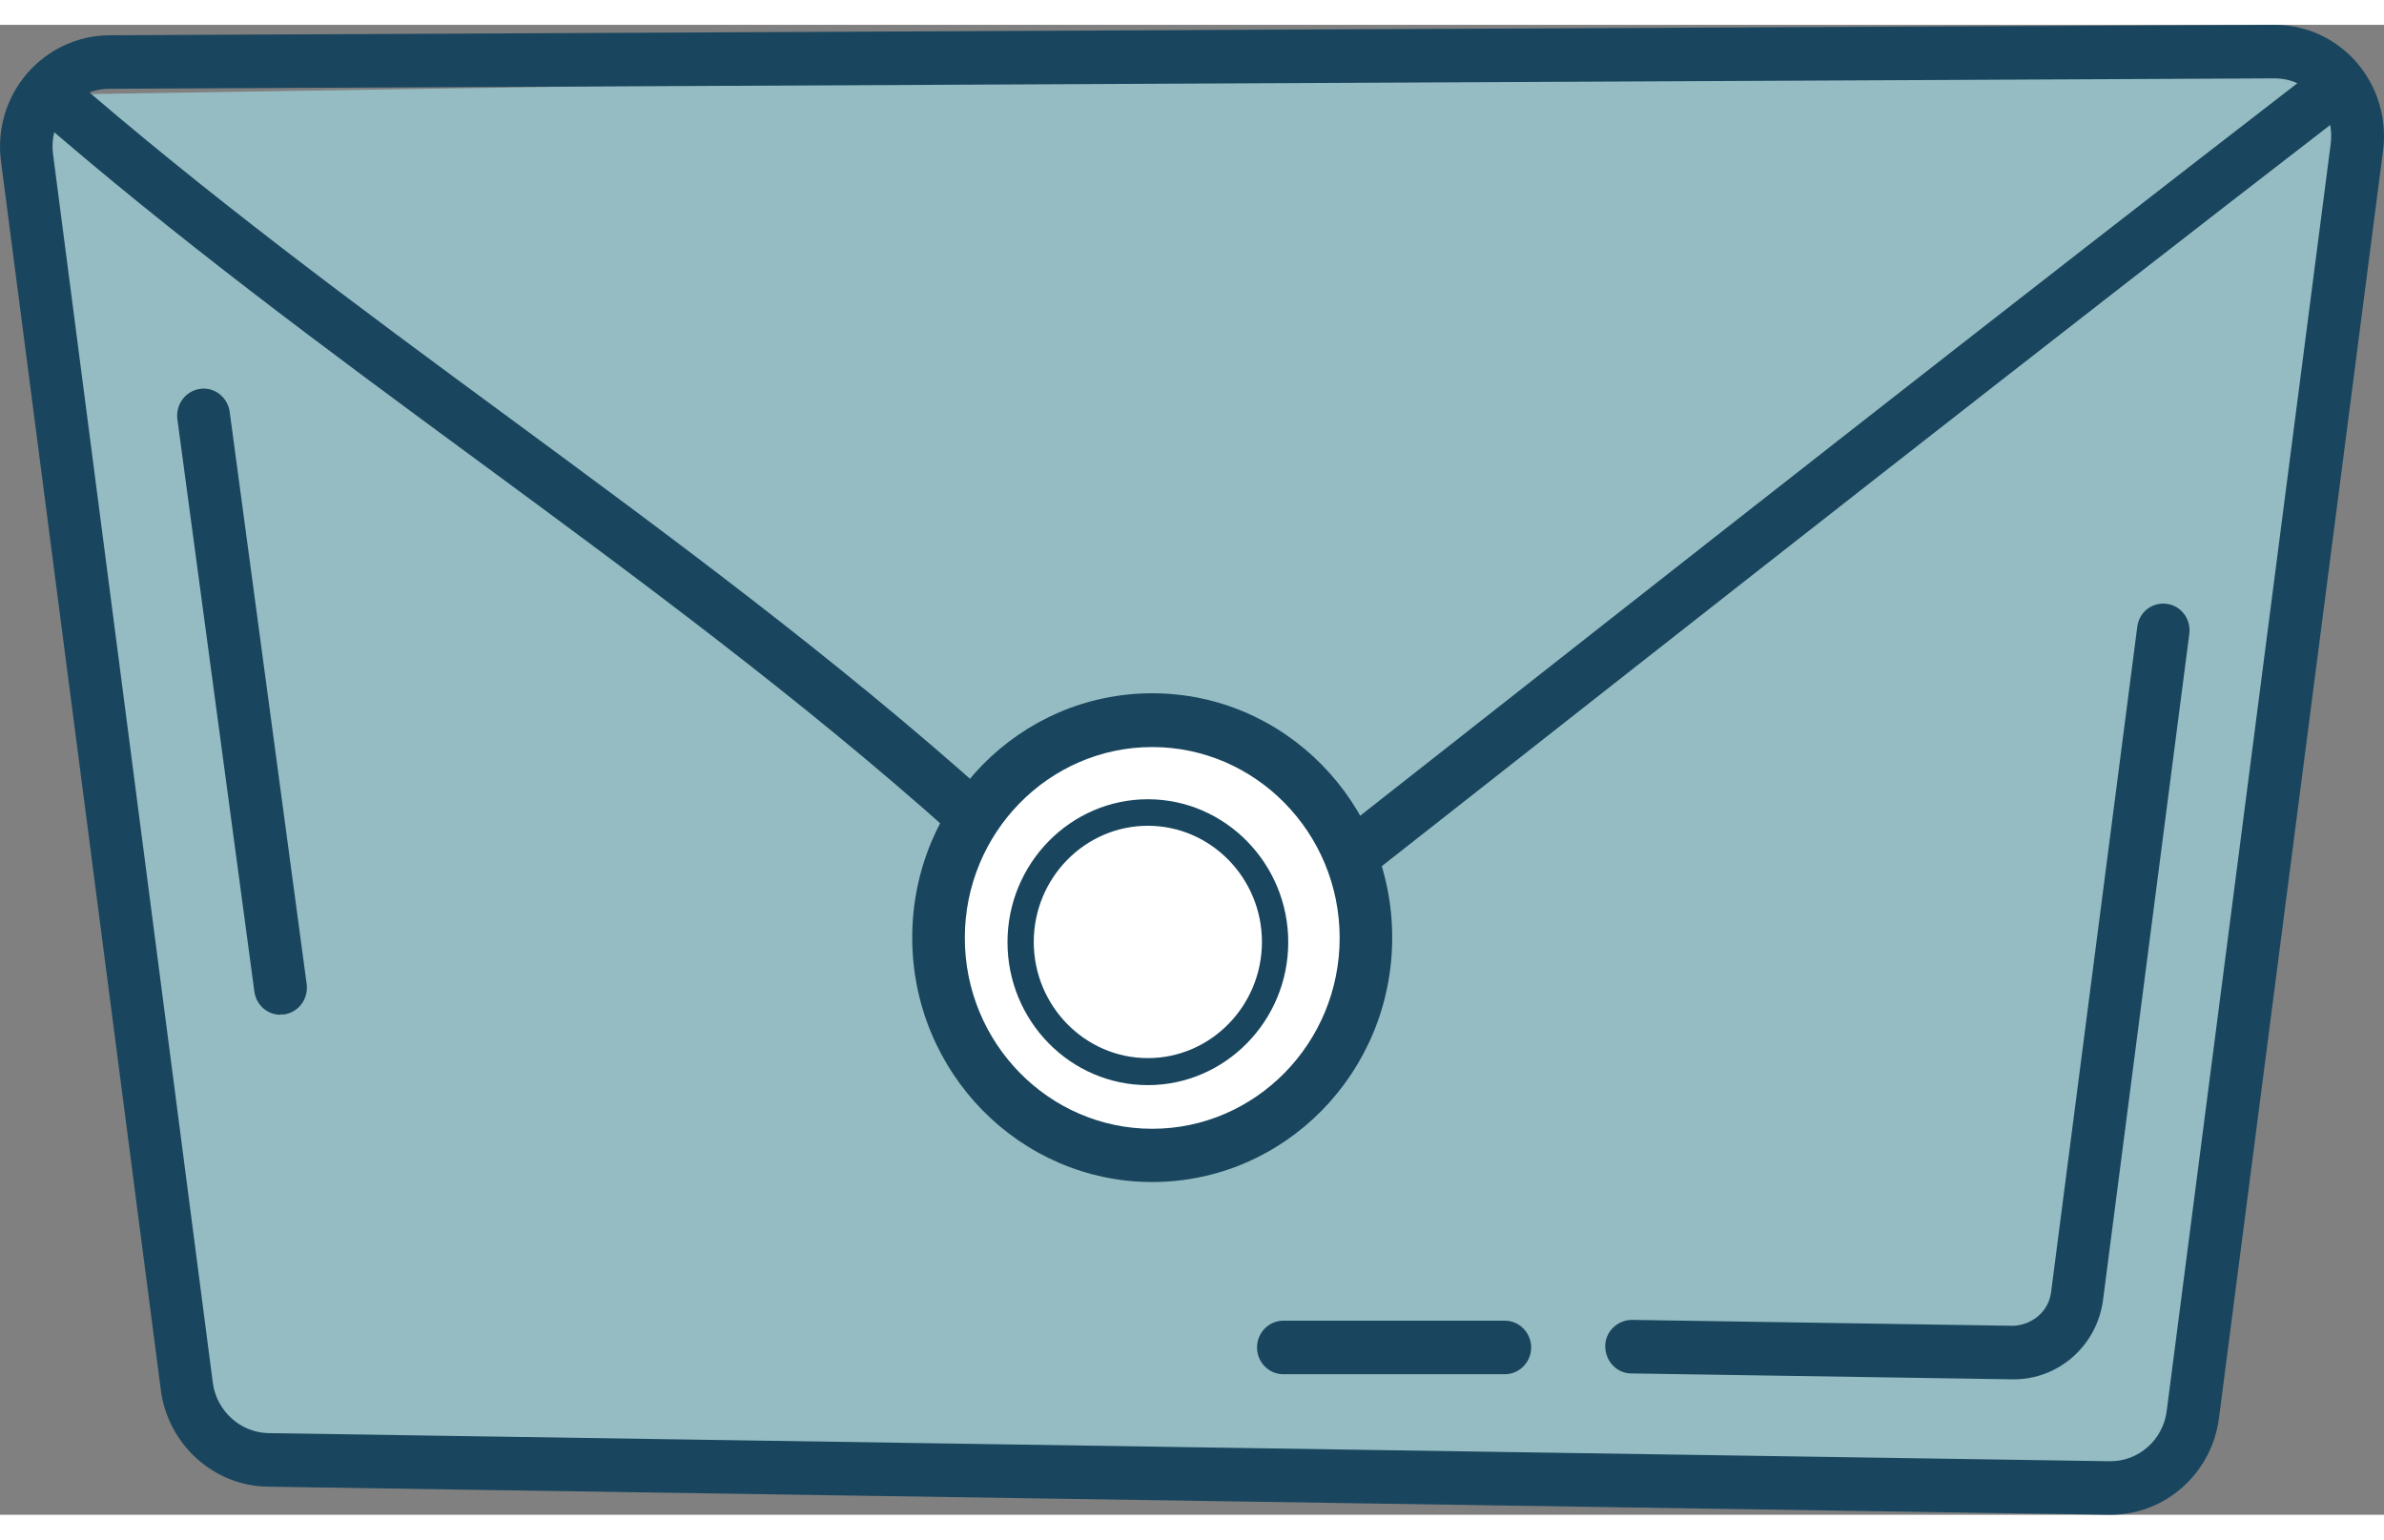 <svg width="48" height="31" viewBox="0 0 48 30" fill="none" xmlns="http://www.w3.org/2000/svg">
<rect x="0" y="0" width="48" height="30" fill="#808080" stroke="none"/>
<path d="M0.637 2.104L1.272 1.402L46.394 0.701L47.665 1.402L43.852 28.05L43.216 29.452L4.45 28.751L3.814 28.05L0.637 2.104Z" fill="#99C7CE" fill-opacity="0.85"/>
<path d="M20.337 14.726L22.88 14.025H24.786L27.328 16.129V18.934L26.693 21.739L24.151 23.141L20.973 22.44L19.066 20.336V16.83L20.337 14.726Z" fill="white"/>
<path d="M42.492 30C42.492 30 42.471 30 42.461 30L5.386 29.434C4.301 29.418 3.38 28.582 3.238 27.488L0.02 2.749C-0.065 2.113 0.126 1.466 0.544 0.981C0.962 0.496 1.56 0.216 2.195 0.21L45.789 0H45.8C46.43 0 47.033 0.275 47.451 0.76C47.87 1.245 48.065 1.892 47.981 2.533L44.678 28.049C44.535 29.165 43.598 30 42.498 30H42.492ZM45.795 1.078H45.789L2.195 1.288C1.867 1.288 1.555 1.434 1.338 1.687C1.121 1.94 1.025 2.275 1.068 2.603L4.285 27.343C4.36 27.909 4.841 28.345 5.402 28.356L42.476 28.922C42.476 28.922 42.487 28.922 42.492 28.922C43.064 28.922 43.551 28.491 43.625 27.909L46.927 2.393C46.97 2.059 46.869 1.725 46.652 1.471C46.435 1.218 46.123 1.078 45.795 1.078Z" fill="#19465E"/>
<path d="M40.55 27.273C40.55 27.273 40.534 27.273 40.524 27.273L32.844 27.154C32.553 27.154 32.32 26.906 32.32 26.604C32.32 26.308 32.574 26.076 32.855 26.076L40.534 26.195C40.91 26.179 41.243 25.915 41.296 25.526L43.032 12.122C43.069 11.825 43.329 11.621 43.625 11.658C43.916 11.696 44.117 11.966 44.08 12.262L42.344 25.667C42.228 26.588 41.455 27.273 40.545 27.273H40.55Z" fill="#19465E"/>
<path d="M27.397 17.134C27.238 17.134 27.079 17.064 26.979 16.924C26.799 16.687 26.841 16.348 27.074 16.17C34.298 10.489 40.321 5.756 46.598 0.911C46.831 0.733 47.164 0.776 47.339 1.013C47.514 1.25 47.471 1.59 47.238 1.768C40.967 6.608 34.944 11.34 27.725 17.016C27.63 17.091 27.513 17.129 27.402 17.129L27.397 17.134Z" fill="#19465E"/>
<path d="M19.517 16.423C19.39 16.423 19.269 16.38 19.168 16.288C16.151 13.588 12.833 11.141 9.626 8.78C6.614 6.565 3.502 4.269 0.623 1.757C0.401 1.563 0.374 1.223 0.565 0.997C0.755 0.771 1.089 0.744 1.311 0.938C4.158 3.422 7.249 5.702 10.245 7.907C13.473 10.284 16.808 12.742 19.867 15.48C20.089 15.674 20.11 16.019 19.914 16.24C19.808 16.364 19.666 16.423 19.517 16.423Z" fill="#19465E"/>
<path d="M23.199 23.3C20.537 23.3 18.367 21.096 18.367 18.379C18.367 15.663 20.532 13.459 23.199 13.459C25.867 13.459 28.031 15.663 28.031 18.379C28.031 21.096 25.867 23.3 23.199 23.3ZM23.199 14.542C21.119 14.542 19.426 16.267 19.426 18.385C19.426 20.503 21.119 22.228 23.199 22.228C25.279 22.228 26.973 20.503 26.973 18.385C26.973 16.267 25.279 14.542 23.199 14.542Z" fill="#19465E"/>
<path d="M23.111 21.349C21.55 21.349 20.285 20.056 20.285 18.471C20.285 16.887 21.555 15.593 23.111 15.593C24.667 15.593 25.938 16.887 25.938 18.471C25.938 20.056 24.667 21.349 23.111 21.349ZM23.111 16.127C21.846 16.127 20.814 17.178 20.814 18.466C20.814 19.754 21.846 20.805 23.111 20.805C24.376 20.805 25.408 19.754 25.408 18.466C25.408 17.178 24.376 16.127 23.111 16.127Z" fill="#19465E"/>
<path d="M30.299 27.17H25.838C25.547 27.17 25.309 26.928 25.309 26.631C25.309 26.335 25.547 26.092 25.838 26.092H30.299C30.59 26.092 30.829 26.335 30.829 26.631C30.829 26.928 30.59 27.17 30.299 27.17Z" fill="#19465E"/>
<path d="M5.645 19.932C5.386 19.932 5.159 19.738 5.122 19.468L3.571 7.939C3.534 7.643 3.735 7.373 4.026 7.33C4.317 7.287 4.582 7.497 4.624 7.788L6.175 19.317C6.212 19.614 6.011 19.883 5.72 19.926C5.693 19.926 5.672 19.926 5.645 19.926V19.932Z" fill="#19465E"/>
</svg>

